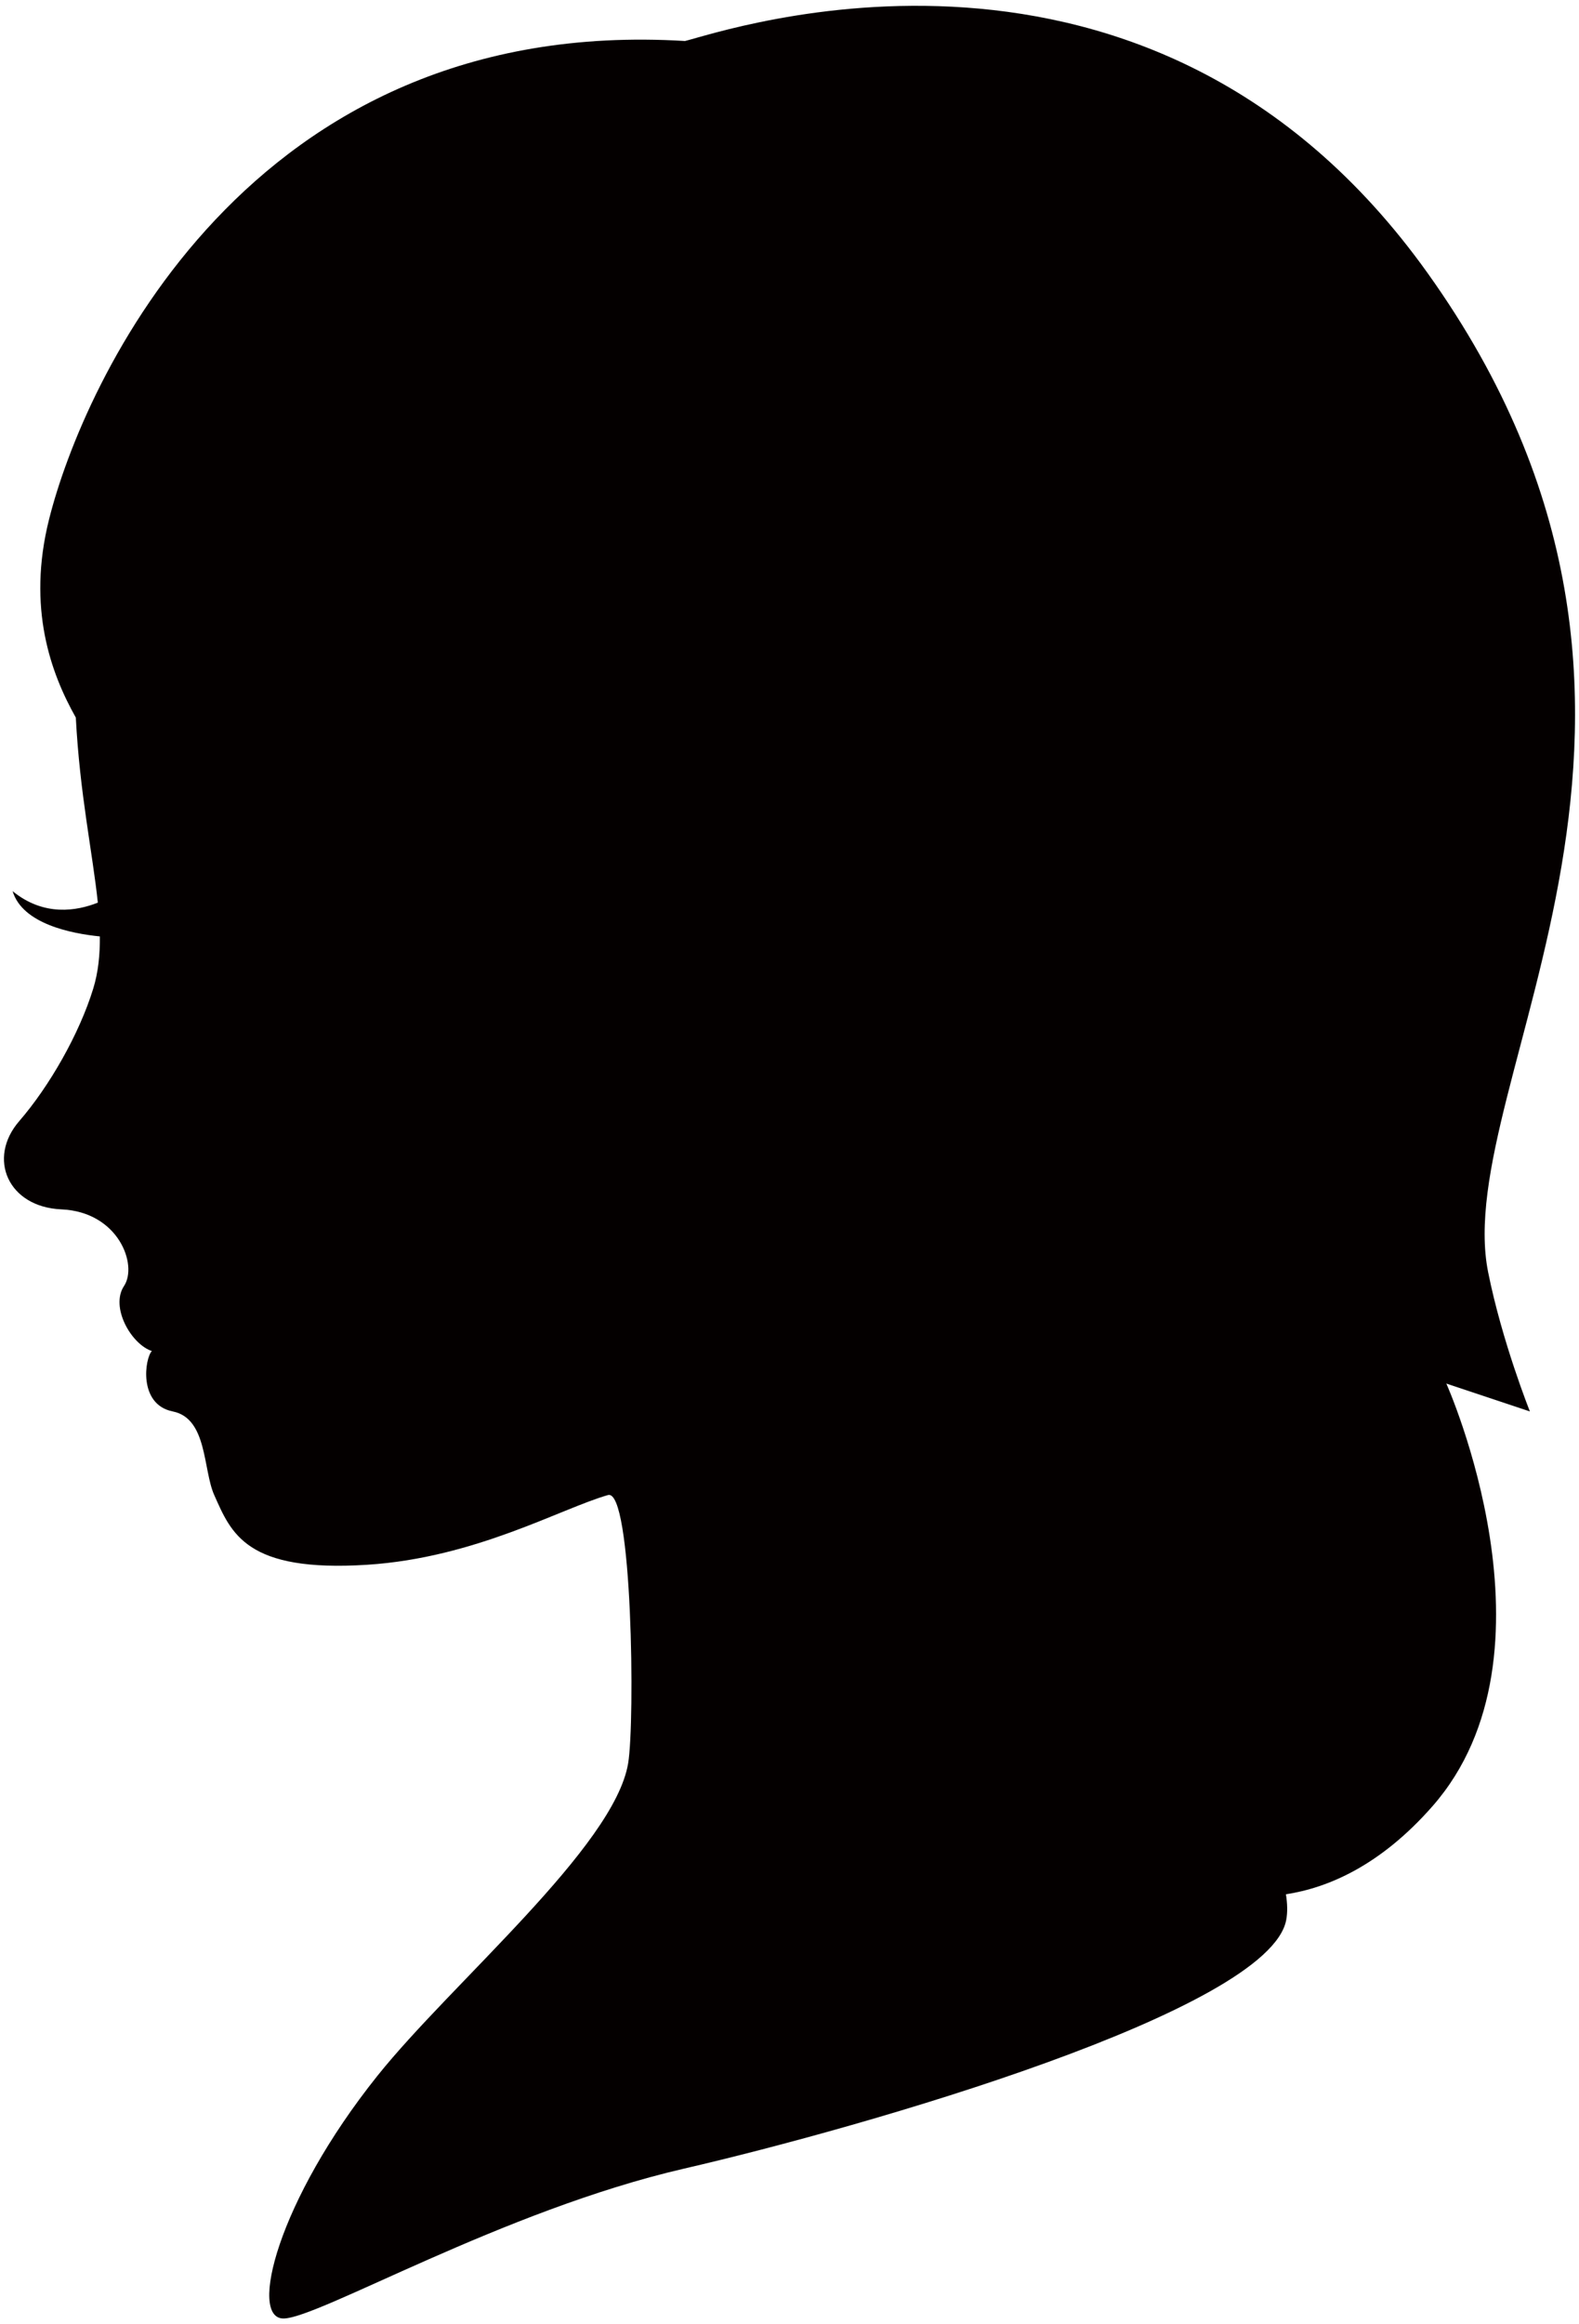 <svg xmlns="http://www.w3.org/2000/svg" viewBox="0 0 543.85 800"><path d="M526.937 485.802s-9.596-23.981-14.391-47.972c-13.066-65.343 87.355-192.37-20.784-343.762C395.83-40.246 248.598 11.11 235.927 14.115 85.096 4.932 28.484 132.397 16.882 178.813c-7.612 30.441.629 52.901 9.231 68.169 1.372 26.343 5.808 46.7 7.58 63.697-7.195 2.866-18.567 4.872-29.352-3.955 3.393 11.333 20.409 14.621 30.052 15.58.048 6.385-.552 12.341-2.289 17.995-4.8 15.591-15.082 33.576-25.474 45.572-11.112 12.816-3.888 29.577 14.496 30.379 19.761.859 26.386 19.19 21.586 26.386-4.795 7.19 2.4 19.982 9.594 22.382-2.4 2.395-4.794 18.389 7.196 20.785 11.99 2.4 10.368 20.021 14.285 28.78 5.885 13.191 10.963 26.684 52.762 23.987 37.176-2.396 66.547-19.326 82.853-23.987 8.39-2.4 9.346 77.948 6.946 92.339-4.795 28.78-60.759 75.556-86.343 107.535C95.439 757.666 85.633 798 97.628 798c11.99 0 75.552-37.177 137.904-51.566 62.362-14.391 201.467-54.365 207.466-85.547.514-2.682.423-5.673-.091-8.898 14.515-2.213 32.525-9.874 50.454-30.279 46.368-52.762 4.795-145.503 4.795-145.503l28.781 9.595z" fill="#040000"/></svg>